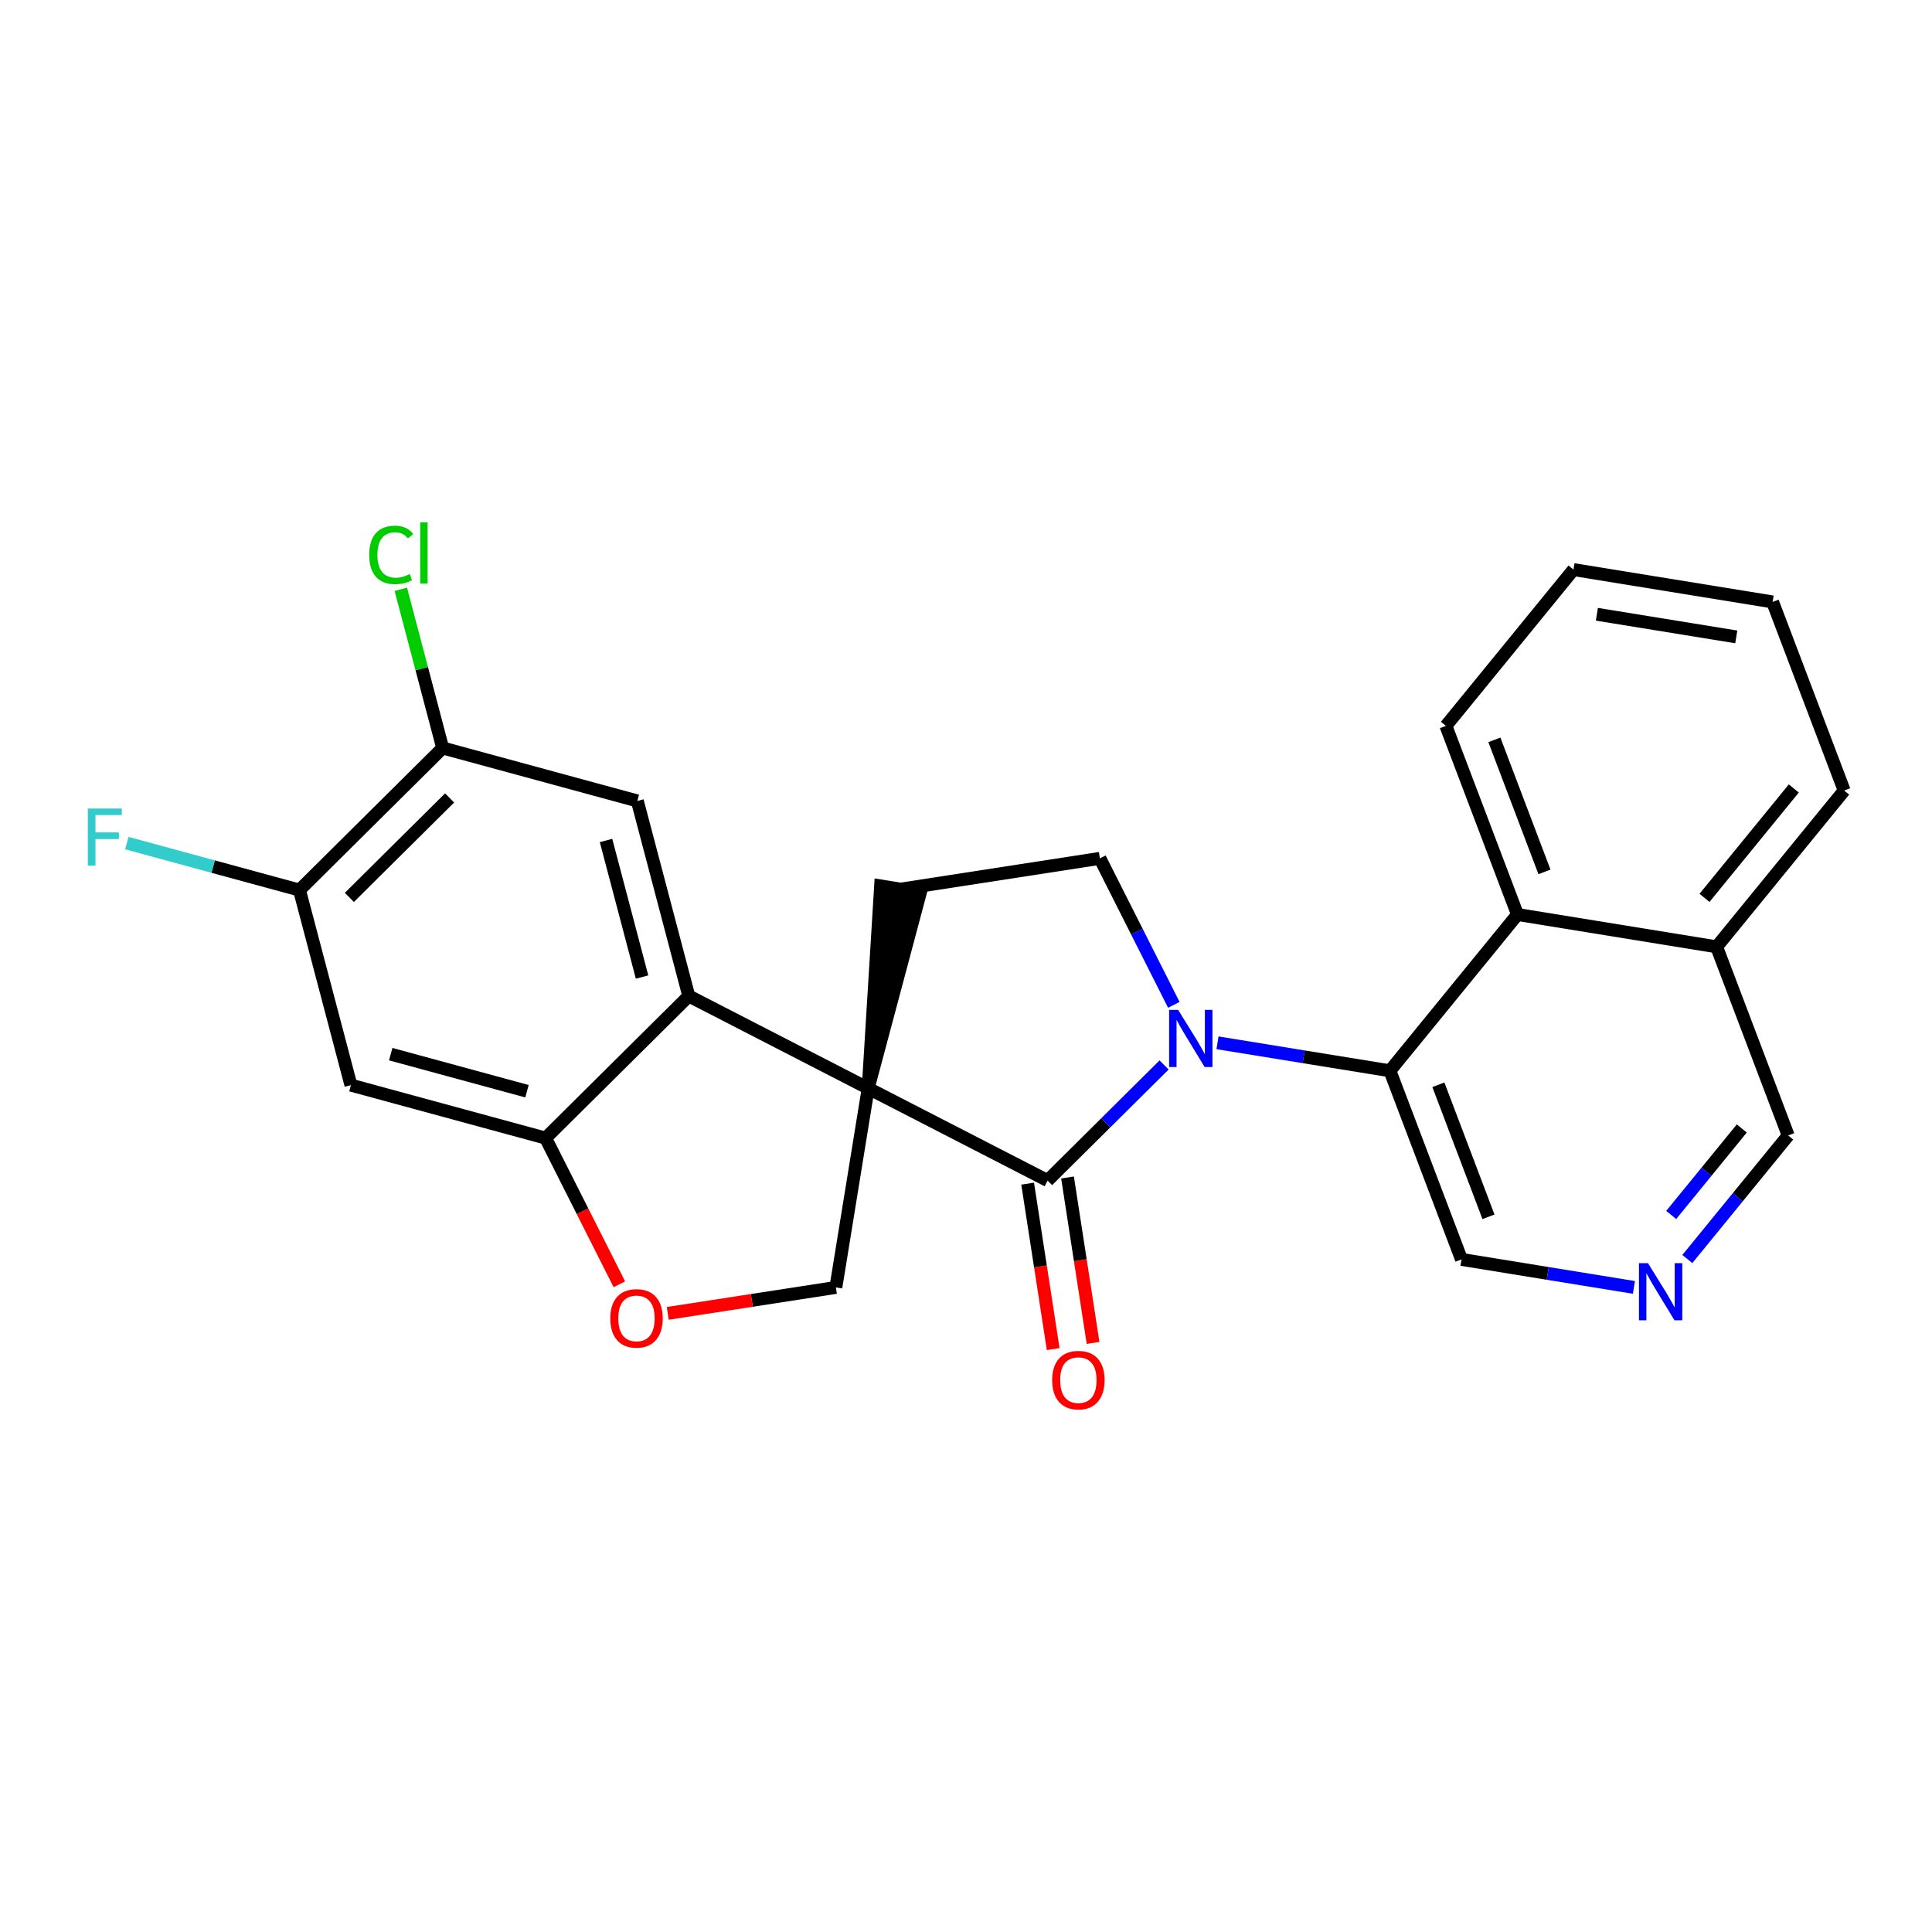 <?xml version='1.0' encoding='iso-8859-1'?>
<svg version='1.1' baseProfile='full'
              xmlns='http://www.w3.org/2000/svg'
                      xmlns:rdkit='http://www.rdkit.org/xml'
                      xmlns:xlink='http://www.w3.org/1999/xlink'
                  xml:space='preserve'
width='300px' height='300px' viewBox='0 0 300 300'>
<!-- END OF HEADER -->
<rect style='opacity:1.0;fill:#FFFFFF;stroke:none' width='300' height='300' x='0' y='0'> </rect>
<rect style='opacity:1.0;fill:#FFFFFF;stroke:none' width='300' height='300' x='0' y='0'> </rect>
<path class='bond-0 atom-0 atom-1' d='M 169.732,208.529 L 167.749,195.684' style='fill:none;fill-rule:evenodd;stroke:#FF0000;stroke-width:2.0px;stroke-linecap:butt;stroke-linejoin:miter;stroke-opacity:1' />
<path class='bond-0 atom-0 atom-1' d='M 167.749,195.684 L 165.765,182.839' style='fill:none;fill-rule:evenodd;stroke:#000000;stroke-width:2.0px;stroke-linecap:butt;stroke-linejoin:miter;stroke-opacity:1' />
<path class='bond-0 atom-0 atom-1' d='M 163.54,209.486 L 161.557,196.641' style='fill:none;fill-rule:evenodd;stroke:#FF0000;stroke-width:2.0px;stroke-linecap:butt;stroke-linejoin:miter;stroke-opacity:1' />
<path class='bond-0 atom-0 atom-1' d='M 161.557,196.641 L 159.573,183.796' style='fill:none;fill-rule:evenodd;stroke:#000000;stroke-width:2.0px;stroke-linecap:butt;stroke-linejoin:miter;stroke-opacity:1' />
<path class='bond-1 atom-1 atom-2' d='M 162.669,183.318 L 171.713,174.343' style='fill:none;fill-rule:evenodd;stroke:#000000;stroke-width:2.0px;stroke-linecap:butt;stroke-linejoin:miter;stroke-opacity:1' />
<path class='bond-1 atom-1 atom-2' d='M 171.713,174.343 L 180.758,165.368' style='fill:none;fill-rule:evenodd;stroke:#0000FF;stroke-width:2.0px;stroke-linecap:butt;stroke-linejoin:miter;stroke-opacity:1' />
<path class='bond-25 atom-15 atom-1' d='M 134.812,168.988 L 162.669,183.318' style='fill:none;fill-rule:evenodd;stroke:#000000;stroke-width:2.0px;stroke-linecap:butt;stroke-linejoin:miter;stroke-opacity:1' />
<path class='bond-2 atom-2 atom-3' d='M 189.053,161.926 L 202.44,164.099' style='fill:none;fill-rule:evenodd;stroke:#0000FF;stroke-width:2.0px;stroke-linecap:butt;stroke-linejoin:miter;stroke-opacity:1' />
<path class='bond-2 atom-2 atom-3' d='M 202.44,164.099 L 215.826,166.272' style='fill:none;fill-rule:evenodd;stroke:#000000;stroke-width:2.0px;stroke-linecap:butt;stroke-linejoin:miter;stroke-opacity:1' />
<path class='bond-12 atom-2 atom-13' d='M 182.271,156.033 L 176.531,144.66' style='fill:none;fill-rule:evenodd;stroke:#0000FF;stroke-width:2.0px;stroke-linecap:butt;stroke-linejoin:miter;stroke-opacity:1' />
<path class='bond-12 atom-2 atom-13' d='M 176.531,144.66 L 170.791,133.286' style='fill:none;fill-rule:evenodd;stroke:#000000;stroke-width:2.0px;stroke-linecap:butt;stroke-linejoin:miter;stroke-opacity:1' />
<path class='bond-3 atom-3 atom-4' d='M 215.826,166.272 L 226.94,195.561' style='fill:none;fill-rule:evenodd;stroke:#000000;stroke-width:2.0px;stroke-linecap:butt;stroke-linejoin:miter;stroke-opacity:1' />
<path class='bond-3 atom-3 atom-4' d='M 223.351,168.443 L 231.131,188.945' style='fill:none;fill-rule:evenodd;stroke:#000000;stroke-width:2.0px;stroke-linecap:butt;stroke-linejoin:miter;stroke-opacity:1' />
<path class='bond-27 atom-12 atom-3' d='M 235.634,142.003 L 215.826,166.272' style='fill:none;fill-rule:evenodd;stroke:#000000;stroke-width:2.0px;stroke-linecap:butt;stroke-linejoin:miter;stroke-opacity:1' />
<path class='bond-4 atom-4 atom-5' d='M 226.94,195.561 L 240.327,197.734' style='fill:none;fill-rule:evenodd;stroke:#000000;stroke-width:2.0px;stroke-linecap:butt;stroke-linejoin:miter;stroke-opacity:1' />
<path class='bond-4 atom-4 atom-5' d='M 240.327,197.734 L 253.714,199.907' style='fill:none;fill-rule:evenodd;stroke:#0000FF;stroke-width:2.0px;stroke-linecap:butt;stroke-linejoin:miter;stroke-opacity:1' />
<path class='bond-5 atom-5 atom-6' d='M 262.009,195.499 L 269.839,185.905' style='fill:none;fill-rule:evenodd;stroke:#0000FF;stroke-width:2.0px;stroke-linecap:butt;stroke-linejoin:miter;stroke-opacity:1' />
<path class='bond-5 atom-5 atom-6' d='M 269.839,185.905 L 277.669,176.312' style='fill:none;fill-rule:evenodd;stroke:#000000;stroke-width:2.0px;stroke-linecap:butt;stroke-linejoin:miter;stroke-opacity:1' />
<path class='bond-5 atom-5 atom-6' d='M 259.504,188.659 L 264.985,181.944' style='fill:none;fill-rule:evenodd;stroke:#0000FF;stroke-width:2.0px;stroke-linecap:butt;stroke-linejoin:miter;stroke-opacity:1' />
<path class='bond-5 atom-5 atom-6' d='M 264.985,181.944 L 270.466,175.228' style='fill:none;fill-rule:evenodd;stroke:#000000;stroke-width:2.0px;stroke-linecap:butt;stroke-linejoin:miter;stroke-opacity:1' />
<path class='bond-6 atom-6 atom-7' d='M 277.669,176.312 L 266.556,147.023' style='fill:none;fill-rule:evenodd;stroke:#000000;stroke-width:2.0px;stroke-linecap:butt;stroke-linejoin:miter;stroke-opacity:1' />
<path class='bond-7 atom-7 atom-8' d='M 266.556,147.023 L 286.364,122.754' style='fill:none;fill-rule:evenodd;stroke:#000000;stroke-width:2.0px;stroke-linecap:butt;stroke-linejoin:miter;stroke-opacity:1' />
<path class='bond-7 atom-7 atom-8' d='M 264.673,139.421 L 278.539,122.433' style='fill:none;fill-rule:evenodd;stroke:#000000;stroke-width:2.0px;stroke-linecap:butt;stroke-linejoin:miter;stroke-opacity:1' />
<path class='bond-29 atom-12 atom-7' d='M 235.634,142.003 L 266.556,147.023' style='fill:none;fill-rule:evenodd;stroke:#000000;stroke-width:2.0px;stroke-linecap:butt;stroke-linejoin:miter;stroke-opacity:1' />
<path class='bond-8 atom-8 atom-9' d='M 286.364,122.754 L 275.25,93.466' style='fill:none;fill-rule:evenodd;stroke:#000000;stroke-width:2.0px;stroke-linecap:butt;stroke-linejoin:miter;stroke-opacity:1' />
<path class='bond-9 atom-9 atom-10' d='M 275.25,93.466 L 244.329,88.446' style='fill:none;fill-rule:evenodd;stroke:#000000;stroke-width:2.0px;stroke-linecap:butt;stroke-linejoin:miter;stroke-opacity:1' />
<path class='bond-9 atom-9 atom-10' d='M 269.608,98.897 L 247.963,95.383' style='fill:none;fill-rule:evenodd;stroke:#000000;stroke-width:2.0px;stroke-linecap:butt;stroke-linejoin:miter;stroke-opacity:1' />
<path class='bond-10 atom-10 atom-11' d='M 244.329,88.446 L 224.521,112.715' style='fill:none;fill-rule:evenodd;stroke:#000000;stroke-width:2.0px;stroke-linecap:butt;stroke-linejoin:miter;stroke-opacity:1' />
<path class='bond-11 atom-11 atom-12' d='M 224.521,112.715 L 235.634,142.003' style='fill:none;fill-rule:evenodd;stroke:#000000;stroke-width:2.0px;stroke-linecap:butt;stroke-linejoin:miter;stroke-opacity:1' />
<path class='bond-11 atom-11 atom-12' d='M 232.046,114.885 L 239.825,135.387' style='fill:none;fill-rule:evenodd;stroke:#000000;stroke-width:2.0px;stroke-linecap:butt;stroke-linejoin:miter;stroke-opacity:1' />
<path class='bond-13 atom-13 atom-14' d='M 170.791,133.286 L 139.832,138.067' style='fill:none;fill-rule:evenodd;stroke:#000000;stroke-width:2.0px;stroke-linecap:butt;stroke-linejoin:miter;stroke-opacity:1' />
<path class='bond-14 atom-15 atom-14' d='M 134.812,168.988 L 142.924,138.569 L 136.74,137.565 Z' style='fill:#000000;fill-rule:evenodd;fill-opacity:1;stroke:#000000;stroke-width:2.0px;stroke-linecap:butt;stroke-linejoin:miter;stroke-opacity:1;' />
<path class='bond-15 atom-15 atom-16' d='M 134.812,168.988 L 129.792,199.91' style='fill:none;fill-rule:evenodd;stroke:#000000;stroke-width:2.0px;stroke-linecap:butt;stroke-linejoin:miter;stroke-opacity:1' />
<path class='bond-28 atom-25 atom-15' d='M 106.956,154.659 L 134.812,168.988' style='fill:none;fill-rule:evenodd;stroke:#000000;stroke-width:2.0px;stroke-linecap:butt;stroke-linejoin:miter;stroke-opacity:1' />
<path class='bond-16 atom-16 atom-17' d='M 129.792,199.91 L 116.741,201.925' style='fill:none;fill-rule:evenodd;stroke:#000000;stroke-width:2.0px;stroke-linecap:butt;stroke-linejoin:miter;stroke-opacity:1' />
<path class='bond-16 atom-16 atom-17' d='M 116.741,201.925 L 103.689,203.941' style='fill:none;fill-rule:evenodd;stroke:#FF0000;stroke-width:2.0px;stroke-linecap:butt;stroke-linejoin:miter;stroke-opacity:1' />
<path class='bond-17 atom-17 atom-18' d='M 96.174,199.422 L 90.447,188.073' style='fill:none;fill-rule:evenodd;stroke:#FF0000;stroke-width:2.0px;stroke-linecap:butt;stroke-linejoin:miter;stroke-opacity:1' />
<path class='bond-17 atom-17 atom-18' d='M 90.447,188.073 L 84.719,176.724' style='fill:none;fill-rule:evenodd;stroke:#000000;stroke-width:2.0px;stroke-linecap:butt;stroke-linejoin:miter;stroke-opacity:1' />
<path class='bond-18 atom-18 atom-19' d='M 84.719,176.724 L 54.492,168.5' style='fill:none;fill-rule:evenodd;stroke:#000000;stroke-width:2.0px;stroke-linecap:butt;stroke-linejoin:miter;stroke-opacity:1' />
<path class='bond-18 atom-18 atom-19' d='M 81.83,169.445 L 60.671,163.688' style='fill:none;fill-rule:evenodd;stroke:#000000;stroke-width:2.0px;stroke-linecap:butt;stroke-linejoin:miter;stroke-opacity:1' />
<path class='bond-26 atom-25 atom-18' d='M 106.956,154.659 L 84.719,176.724' style='fill:none;fill-rule:evenodd;stroke:#000000;stroke-width:2.0px;stroke-linecap:butt;stroke-linejoin:miter;stroke-opacity:1' />
<path class='bond-19 atom-19 atom-20' d='M 54.492,168.5 L 46.501,138.21' style='fill:none;fill-rule:evenodd;stroke:#000000;stroke-width:2.0px;stroke-linecap:butt;stroke-linejoin:miter;stroke-opacity:1' />
<path class='bond-20 atom-20 atom-21' d='M 46.501,138.21 L 33.098,134.563' style='fill:none;fill-rule:evenodd;stroke:#000000;stroke-width:2.0px;stroke-linecap:butt;stroke-linejoin:miter;stroke-opacity:1' />
<path class='bond-20 atom-20 atom-21' d='M 33.098,134.563 L 19.695,130.916' style='fill:none;fill-rule:evenodd;stroke:#33CCCC;stroke-width:2.0px;stroke-linecap:butt;stroke-linejoin:miter;stroke-opacity:1' />
<path class='bond-21 atom-20 atom-22' d='M 46.501,138.21 L 68.737,116.145' style='fill:none;fill-rule:evenodd;stroke:#000000;stroke-width:2.0px;stroke-linecap:butt;stroke-linejoin:miter;stroke-opacity:1' />
<path class='bond-21 atom-20 atom-22' d='M 54.25,139.347 L 69.815,123.902' style='fill:none;fill-rule:evenodd;stroke:#000000;stroke-width:2.0px;stroke-linecap:butt;stroke-linejoin:miter;stroke-opacity:1' />
<path class='bond-22 atom-22 atom-23' d='M 68.737,116.145 L 65.487,103.825' style='fill:none;fill-rule:evenodd;stroke:#000000;stroke-width:2.0px;stroke-linecap:butt;stroke-linejoin:miter;stroke-opacity:1' />
<path class='bond-22 atom-22 atom-23' d='M 65.487,103.825 L 62.237,91.506' style='fill:none;fill-rule:evenodd;stroke:#00CC00;stroke-width:2.0px;stroke-linecap:butt;stroke-linejoin:miter;stroke-opacity:1' />
<path class='bond-23 atom-22 atom-24' d='M 68.737,116.145 L 98.965,124.369' style='fill:none;fill-rule:evenodd;stroke:#000000;stroke-width:2.0px;stroke-linecap:butt;stroke-linejoin:miter;stroke-opacity:1' />
<path class='bond-24 atom-24 atom-25' d='M 98.965,124.369 L 106.956,154.659' style='fill:none;fill-rule:evenodd;stroke:#000000;stroke-width:2.0px;stroke-linecap:butt;stroke-linejoin:miter;stroke-opacity:1' />
<path class='bond-24 atom-24 atom-25' d='M 94.105,130.511 L 99.699,151.714' style='fill:none;fill-rule:evenodd;stroke:#000000;stroke-width:2.0px;stroke-linecap:butt;stroke-linejoin:miter;stroke-opacity:1' />
<path  class='atom-0' d='M 163.378 214.302
Q 163.378 212.172, 164.43 210.981
Q 165.483 209.791, 167.45 209.791
Q 169.417 209.791, 170.47 210.981
Q 171.522 212.172, 171.522 214.302
Q 171.522 216.457, 170.457 217.685
Q 169.392 218.9, 167.45 218.9
Q 165.495 218.9, 164.43 217.685
Q 163.378 216.469, 163.378 214.302
M 167.45 217.898
Q 168.803 217.898, 169.53 216.996
Q 170.269 216.081, 170.269 214.302
Q 170.269 212.56, 169.53 211.683
Q 168.803 210.793, 167.45 210.793
Q 166.097 210.793, 165.357 211.67
Q 164.631 212.547, 164.631 214.302
Q 164.631 216.094, 165.357 216.996
Q 166.097 217.898, 167.45 217.898
' fill='#FF0000'/>
<path  class='atom-2' d='M 182.944 156.816
L 185.851 161.515
Q 186.139 161.979, 186.603 162.819
Q 187.067 163.658, 187.092 163.708
L 187.092 156.816
L 188.27 156.816
L 188.27 165.688
L 187.054 165.688
L 183.934 160.551
Q 183.571 159.949, 183.182 159.26
Q 182.806 158.571, 182.694 158.358
L 182.694 165.688
L 181.541 165.688
L 181.541 156.816
L 182.944 156.816
' fill='#0000FF'/>
<path  class='atom-5' d='M 255.9 196.145
L 258.807 200.844
Q 259.095 201.307, 259.559 202.147
Q 260.023 202.986, 260.048 203.036
L 260.048 196.145
L 261.226 196.145
L 261.226 205.016
L 260.01 205.016
L 256.89 199.879
Q 256.527 199.277, 256.138 198.588
Q 255.762 197.899, 255.65 197.686
L 255.65 205.016
L 254.497 205.016
L 254.497 196.145
L 255.9 196.145
' fill='#0000FF'/>
<path  class='atom-17' d='M 94.761 204.716
Q 94.761 202.585, 95.814 201.395
Q 96.866 200.205, 98.833 200.205
Q 100.801 200.205, 101.853 201.395
Q 102.906 202.585, 102.906 204.716
Q 102.906 206.871, 101.841 208.099
Q 100.776 209.314, 98.833 209.314
Q 96.879 209.314, 95.814 208.099
Q 94.761 206.883, 94.761 204.716
M 98.833 208.312
Q 100.187 208.312, 100.913 207.41
Q 101.653 206.495, 101.653 204.716
Q 101.653 202.974, 100.913 202.097
Q 100.187 201.207, 98.833 201.207
Q 97.48 201.207, 96.741 202.084
Q 96.014 202.961, 96.014 204.716
Q 96.014 206.508, 96.741 207.41
Q 97.48 208.312, 98.833 208.312
' fill='#FF0000'/>
<path  class='atom-21' d='M 13.636 125.55
L 18.912 125.55
L 18.912 126.565
L 14.827 126.565
L 14.827 129.259
L 18.461 129.259
L 18.461 130.286
L 14.827 130.286
L 14.827 134.421
L 13.636 134.421
L 13.636 125.55
' fill='#33CCCC'/>
<path  class='atom-23' d='M 57.326 86.162
Q 57.326 83.957, 58.353 82.804
Q 59.393 81.638, 61.36 81.638
Q 63.19 81.638, 64.167 82.929
L 63.34 83.606
Q 62.626 82.666, 61.36 82.666
Q 60.02 82.666, 59.305 83.568
Q 58.604 84.458, 58.604 86.162
Q 58.604 87.916, 59.331 88.818
Q 60.07 89.721, 61.498 89.721
Q 62.476 89.721, 63.616 89.132
L 63.967 90.071
Q 63.503 90.372, 62.801 90.548
Q 62.1 90.723, 61.323 90.723
Q 59.393 90.723, 58.353 89.545
Q 57.326 88.367, 57.326 86.162
' fill='#00CC00'/>
<path  class='atom-23' d='M 65.245 81.1
L 66.398 81.1
L 66.398 90.61
L 65.245 90.61
L 65.245 81.1
' fill='#00CC00'/>
</svg>
